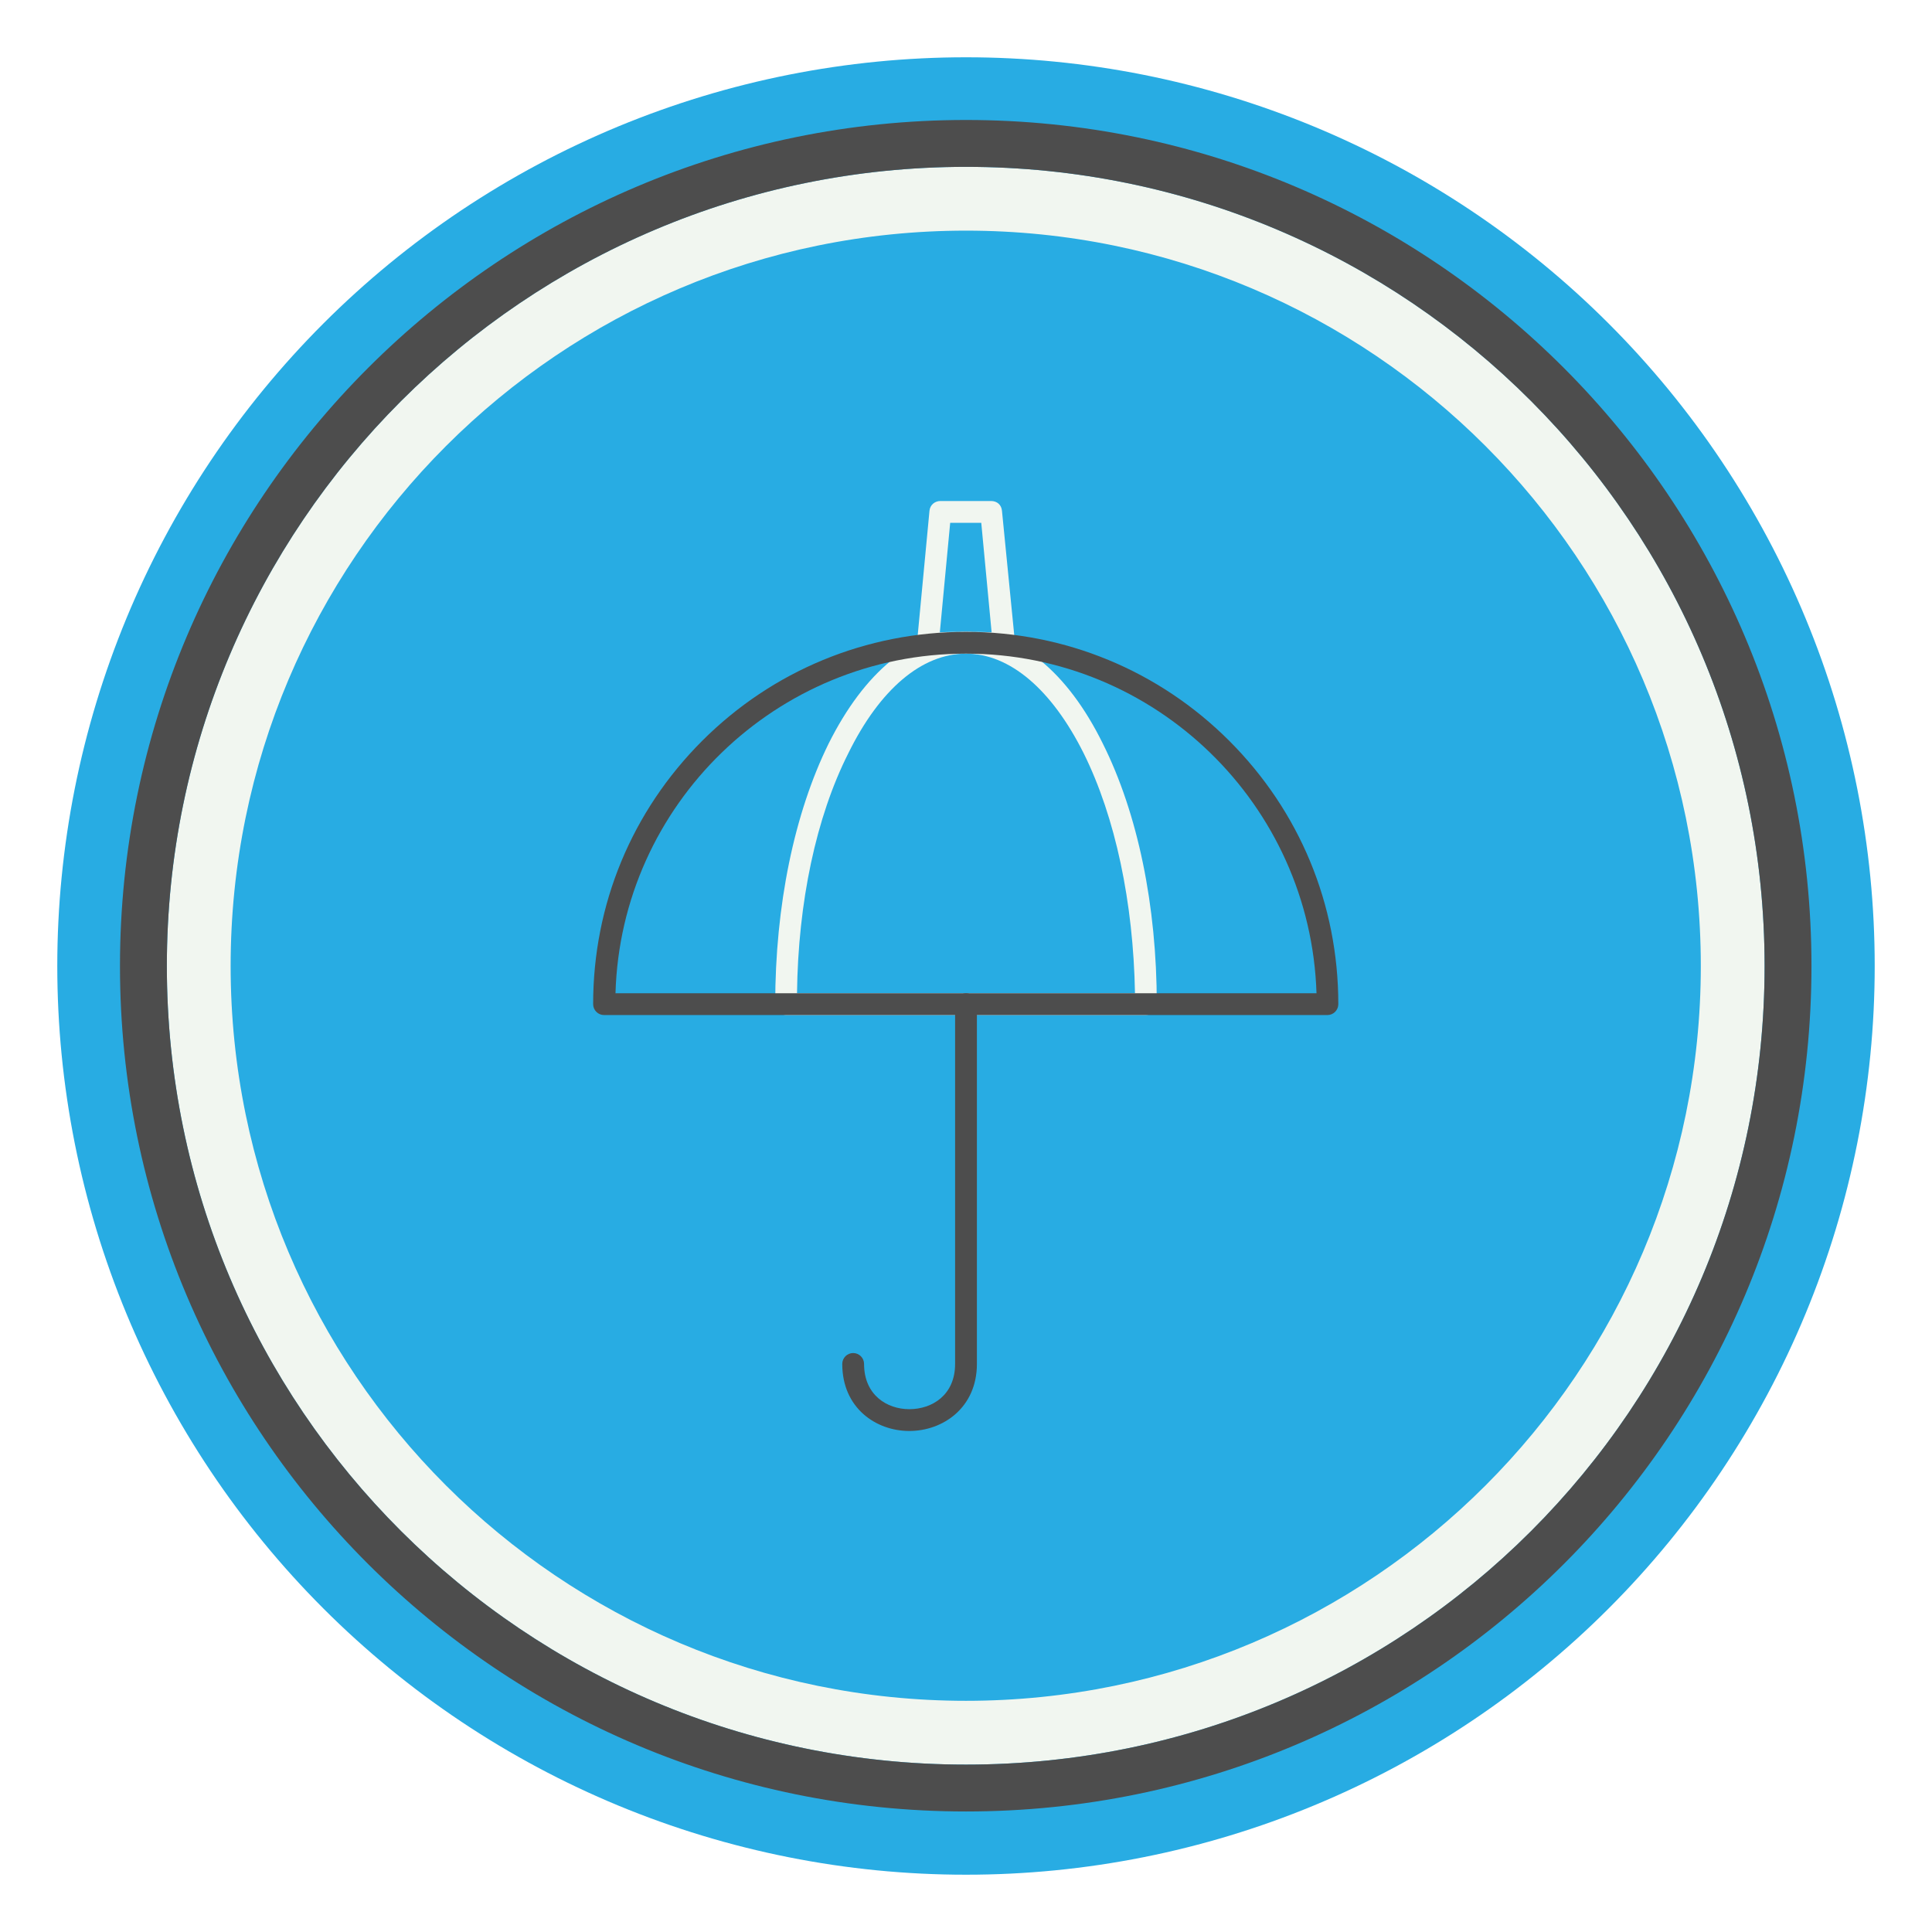 <svg version="1.0" preserveAspectRatio="xMidYMid meet" height="1080" viewBox="0 0 810 810" zoomAndPan="magnify" width="1080" xmlns:xlink="http://www.w3.org/1999/xlink" xmlns="http://www.w3.org/2000/svg"><defs><clipPath id="691ead26a1"><path clip-rule="nonzero" d="M 24.016 24.016 L 786 24.016 L 786 786 L 24.016 786 Z M 24.016 24.016"></path></clipPath></defs><rect fill-opacity="1" height="972" y="-81" fill="#ffffff" width="972" x="-81"></rect><rect fill-opacity="1" height="972" y="-81" fill="#ffffff" width="972" x="-81"></rect><g clip-path="url(#691ead26a1)"><path fill-rule="nonzero" fill-opacity="1" d="M 785.98 405 C 785.98 411.234 785.828 417.465 785.523 423.691 C 785.215 429.922 784.758 436.137 784.148 442.344 C 783.535 448.547 782.773 454.734 781.859 460.902 C 780.941 467.07 779.879 473.211 778.66 479.324 C 777.445 485.441 776.078 491.523 774.562 497.57 C 773.051 503.617 771.387 509.625 769.578 515.594 C 767.766 521.559 765.812 527.477 763.711 533.348 C 761.609 539.219 759.367 545.035 756.98 550.793 C 754.594 556.555 752.07 562.254 749.402 567.891 C 746.738 573.527 743.934 579.094 740.996 584.594 C 738.055 590.094 734.984 595.516 731.777 600.863 C 728.574 606.211 725.238 611.477 721.773 616.66 C 718.309 621.848 714.723 626.941 711.008 631.949 C 707.293 636.957 703.457 641.871 699.504 646.691 C 695.547 651.512 691.477 656.23 687.289 660.852 C 683.102 665.473 678.805 669.984 674.395 674.395 C 669.984 678.805 665.473 683.102 660.852 687.289 C 656.23 691.477 651.512 695.547 646.691 699.504 C 641.871 703.457 636.957 707.293 631.949 711.008 C 626.941 714.723 621.848 718.309 616.66 721.773 C 611.477 725.238 606.211 728.574 600.863 731.777 C 595.516 734.984 590.094 738.055 584.594 740.996 C 579.094 743.934 573.527 746.738 567.891 749.402 C 562.254 752.07 556.555 754.594 550.793 756.98 C 545.035 759.367 539.219 761.609 533.348 763.711 C 527.477 765.812 521.559 767.766 515.594 769.578 C 509.625 771.387 503.617 773.051 497.57 774.562 C 491.523 776.078 485.441 777.445 479.324 778.66 C 473.211 779.879 467.07 780.941 460.902 781.859 C 454.734 782.773 448.547 783.535 442.344 784.148 C 436.137 784.758 429.922 785.215 423.691 785.523 C 417.465 785.828 411.234 785.98 405 785.98 C 398.766 785.98 392.531 785.828 386.305 785.523 C 380.078 785.215 373.863 784.758 367.656 784.148 C 361.453 783.535 355.266 782.773 349.098 781.859 C 342.93 780.941 336.789 779.879 330.672 778.66 C 324.559 777.445 318.477 776.078 312.43 774.562 C 306.379 773.051 300.371 771.387 294.406 769.578 C 288.438 767.766 282.52 765.812 276.648 763.711 C 270.781 761.609 264.965 759.367 259.203 756.98 C 253.441 754.594 247.746 752.07 242.109 749.402 C 236.473 746.738 230.902 743.934 225.406 740.996 C 219.906 738.055 214.484 734.984 209.137 731.777 C 203.785 728.574 198.52 725.238 193.336 721.773 C 188.152 718.309 183.055 714.723 178.047 711.008 C 173.039 707.293 168.125 703.457 163.305 699.504 C 158.488 695.547 153.766 691.477 149.148 687.289 C 144.527 683.102 140.012 678.805 135.605 674.395 C 131.195 669.984 126.898 665.473 122.711 660.852 C 118.523 656.23 114.453 651.512 110.496 646.691 C 106.539 641.871 102.707 636.957 98.992 631.949 C 95.277 626.941 91.688 621.848 88.223 616.66 C 84.762 611.477 81.426 606.211 78.219 600.863 C 75.016 595.516 71.941 590.094 69.004 584.594 C 66.062 579.094 63.262 573.527 60.594 567.891 C 57.93 562.254 55.402 556.555 53.016 550.793 C 50.633 545.035 48.387 539.219 46.289 533.348 C 44.188 527.477 42.23 521.559 40.422 515.594 C 38.613 509.625 36.949 503.617 35.434 497.57 C 33.918 491.523 32.555 485.441 31.336 479.324 C 30.121 473.211 29.055 467.07 28.141 460.902 C 27.227 454.734 26.461 448.547 25.852 442.344 C 25.238 436.137 24.781 429.922 24.477 423.691 C 24.168 417.465 24.016 411.234 24.016 405 C 24.016 398.766 24.168 392.531 24.477 386.305 C 24.781 380.078 25.238 373.863 25.852 367.656 C 26.461 361.453 27.227 355.266 28.141 349.098 C 29.055 342.93 30.121 336.789 31.336 330.672 C 32.555 324.559 33.918 318.477 35.434 312.43 C 36.949 306.379 38.613 300.371 40.422 294.406 C 42.23 288.438 44.188 282.52 46.289 276.648 C 48.387 270.781 50.633 264.965 53.016 259.203 C 55.402 253.441 57.93 247.746 60.594 242.109 C 63.262 236.473 66.062 230.902 69.004 225.406 C 71.941 219.906 75.016 214.484 78.219 209.137 C 81.426 203.785 84.762 198.52 88.223 193.336 C 91.688 188.152 95.277 183.055 98.992 178.047 C 102.707 173.039 106.539 168.125 110.496 163.305 C 114.453 158.488 118.523 153.766 122.711 149.148 C 126.898 144.527 131.195 140.012 135.605 135.605 C 140.012 131.195 144.527 126.898 149.148 122.711 C 153.766 118.523 158.488 114.453 163.305 110.496 C 168.125 106.539 173.039 102.707 178.047 98.992 C 183.055 95.277 188.152 91.688 193.336 88.223 C 198.52 84.762 203.785 81.426 209.137 78.219 C 214.484 75.016 219.906 71.941 225.406 69.004 C 230.902 66.062 236.473 63.262 242.109 60.594 C 247.746 57.93 253.441 55.402 259.203 53.016 C 264.965 50.633 270.781 48.387 276.648 46.289 C 282.52 44.188 288.438 42.23 294.406 40.422 C 300.371 38.613 306.379 36.949 312.43 35.434 C 318.477 33.918 324.559 32.555 330.672 31.336 C 336.789 30.121 342.93 29.055 349.098 28.141 C 355.266 27.227 361.453 26.461 367.656 25.852 C 373.863 25.238 380.078 24.781 386.305 24.477 C 392.531 24.168 398.766 24.016 405 24.016 C 411.234 24.016 417.465 24.168 423.691 24.477 C 429.922 24.781 436.137 25.238 442.344 25.852 C 448.547 26.461 454.734 27.227 460.902 28.141 C 467.07 29.055 473.211 30.121 479.324 31.336 C 485.441 32.555 491.523 33.918 497.57 35.434 C 503.617 36.949 509.625 38.613 515.594 40.422 C 521.559 42.23 527.477 44.188 533.348 46.289 C 539.219 48.387 545.035 50.633 550.793 53.016 C 556.555 55.402 562.254 57.93 567.891 60.594 C 573.527 63.262 579.094 66.062 584.594 69.004 C 590.094 71.941 595.516 75.016 600.863 78.219 C 606.211 81.426 611.477 84.762 616.66 88.223 C 621.848 91.688 626.941 95.277 631.949 98.992 C 636.957 102.707 641.871 106.539 646.691 110.496 C 651.512 114.453 656.23 118.523 660.852 122.711 C 665.473 126.898 669.984 131.195 674.395 135.605 C 678.805 140.012 683.102 144.527 687.289 149.148 C 691.477 153.766 695.547 158.488 699.504 163.305 C 703.457 168.125 707.293 173.039 711.008 178.047 C 714.723 183.055 718.309 188.152 721.773 193.336 C 725.238 198.52 728.574 203.785 731.777 209.137 C 734.984 214.484 738.055 219.906 740.996 225.406 C 743.934 230.902 746.738 236.473 749.402 242.109 C 752.07 247.746 754.594 253.441 756.98 259.203 C 759.367 264.965 761.609 270.781 763.711 276.648 C 765.812 282.52 767.766 288.438 769.578 294.406 C 771.387 300.371 773.051 306.379 774.562 312.43 C 776.078 318.477 777.445 324.559 778.66 330.672 C 779.879 336.789 780.941 342.93 781.859 349.098 C 782.773 355.266 783.535 361.453 784.148 367.656 C 784.758 373.863 785.215 380.078 785.523 386.305 C 785.828 392.531 785.98 398.766 785.98 405 Z M 785.98 405" fill="#28ace3"></path></g><path fill-rule="evenodd" fill-opacity="1" d="M 405 69.953 C 590.348 69.953 739.816 220.105 739.816 405 C 739.816 590.348 590.348 739.816 405 739.816 C 220.105 739.816 69.953 590.348 69.953 405 C 69.953 220.105 220.105 69.953 405 69.953 Z M 405 96.695 C 575.035 96.695 713.074 234.734 713.074 405 C 713.074 575.035 575.035 713.074 405 713.074 C 234.734 713.074 96.695 575.035 96.695 405 C 96.695 234.734 234.734 96.695 405 96.695 Z M 405 96.695" fill="#f1f6f0"></path><path fill-rule="evenodd" fill-opacity="1" d="M 405 50.301 C 600.859 50.301 759.469 209.367 759.469 405 C 759.469 600.859 600.859 759.469 405 759.469 C 209.367 759.469 50.301 600.859 50.301 405 C 50.301 209.367 209.367 50.301 405 50.301 Z M 405 69.953 C 590.348 69.953 739.816 220.105 739.816 405 C 739.816 590.348 590.348 739.816 405 739.816 C 220.105 739.816 69.953 590.348 69.953 405 C 69.953 220.105 220.105 69.953 405 69.953 Z M 405 69.953" fill="#4d4d4d"></path><path fill-rule="evenodd" fill-opacity="1" d="M 480.418 425.566 L 329.578 425.566 C 327.066 425.566 325.008 423.512 325.008 420.996 C 325.008 379.629 333.008 341.008 347.406 311.754 C 362.488 281.586 382.832 264.902 405 264.902 C 426.938 264.902 447.508 281.586 462.363 311.754 C 476.992 341.008 484.988 379.629 484.988 420.996 C 484.988 423.512 482.934 425.566 480.418 425.566 Z M 334.152 416.426 L 475.848 416.426 C 475.16 378.258 467.621 342.605 454.363 315.867 C 440.879 288.898 423.281 274.043 405 274.043 C 386.488 274.043 368.891 288.898 355.633 315.867 C 342.148 342.605 334.609 378.258 334.152 416.426 Z M 334.152 416.426" fill="#f1f6f0"></path><path fill-rule="evenodd" fill-opacity="1" d="M 420.996 274.73 C 420.77 274.73 420.539 274.73 420.312 274.73 C 415.285 274.043 410.254 274.043 405 274.043 C 399.516 274.043 394.484 274.043 389.457 274.73 C 388.086 274.957 386.715 274.5 385.801 273.359 C 384.66 272.445 384.203 271.074 384.43 269.703 L 389.688 214.164 C 389.914 211.652 391.973 210.051 394.258 210.051 L 415.512 210.051 C 418.027 210.051 419.855 211.652 420.082 214.164 L 425.566 269.703 C 425.566 271.074 425.109 272.445 424.195 273.359 C 423.281 274.273 422.141 274.73 420.996 274.73 Z M 405 264.902 C 408.426 264.902 412.086 264.902 415.742 265.129 L 411.398 219.191 L 398.371 219.191 L 394.027 265.129 C 397.688 264.902 401.344 264.902 405 264.902 Z M 405 264.902" fill="#f1f6f0"></path><path fill-rule="evenodd" fill-opacity="1" d="M 381.23 599.945 C 367.289 599.945 353.121 590.348 353.121 571.836 C 353.121 569.32 355.176 567.266 357.691 567.266 C 360.203 567.266 362.262 569.32 362.262 571.836 C 362.262 584.863 371.859 590.805 381.23 590.805 C 390.828 590.805 400.43 584.863 400.43 571.836 L 400.43 420.996 C 400.43 418.484 402.484 416.426 405 416.426 C 407.512 416.426 409.57 418.484 409.57 420.996 L 409.57 571.836 C 409.57 590.121 395.398 599.945 381.23 599.945 Z M 381.23 599.945" fill="#4d4d4d"></path><path fill-rule="evenodd" fill-opacity="1" d="M 556.523 425.566 L 253.246 425.566 C 250.73 425.566 248.676 423.512 248.676 420.996 C 248.676 379.172 264.902 340.094 294.383 310.609 C 323.867 281.129 363.176 264.902 405 264.902 C 446.594 264.902 485.902 281.129 515.387 310.609 C 544.867 340.094 561.094 379.172 561.094 420.996 C 561.094 423.512 559.039 425.566 556.523 425.566 Z M 258.047 416.426 L 551.953 416.426 C 549.438 337.352 484.531 274.043 405 274.043 C 325.465 274.043 260.332 337.352 258.047 416.426 Z M 258.047 416.426" fill="#4d4d4d"></path></svg>